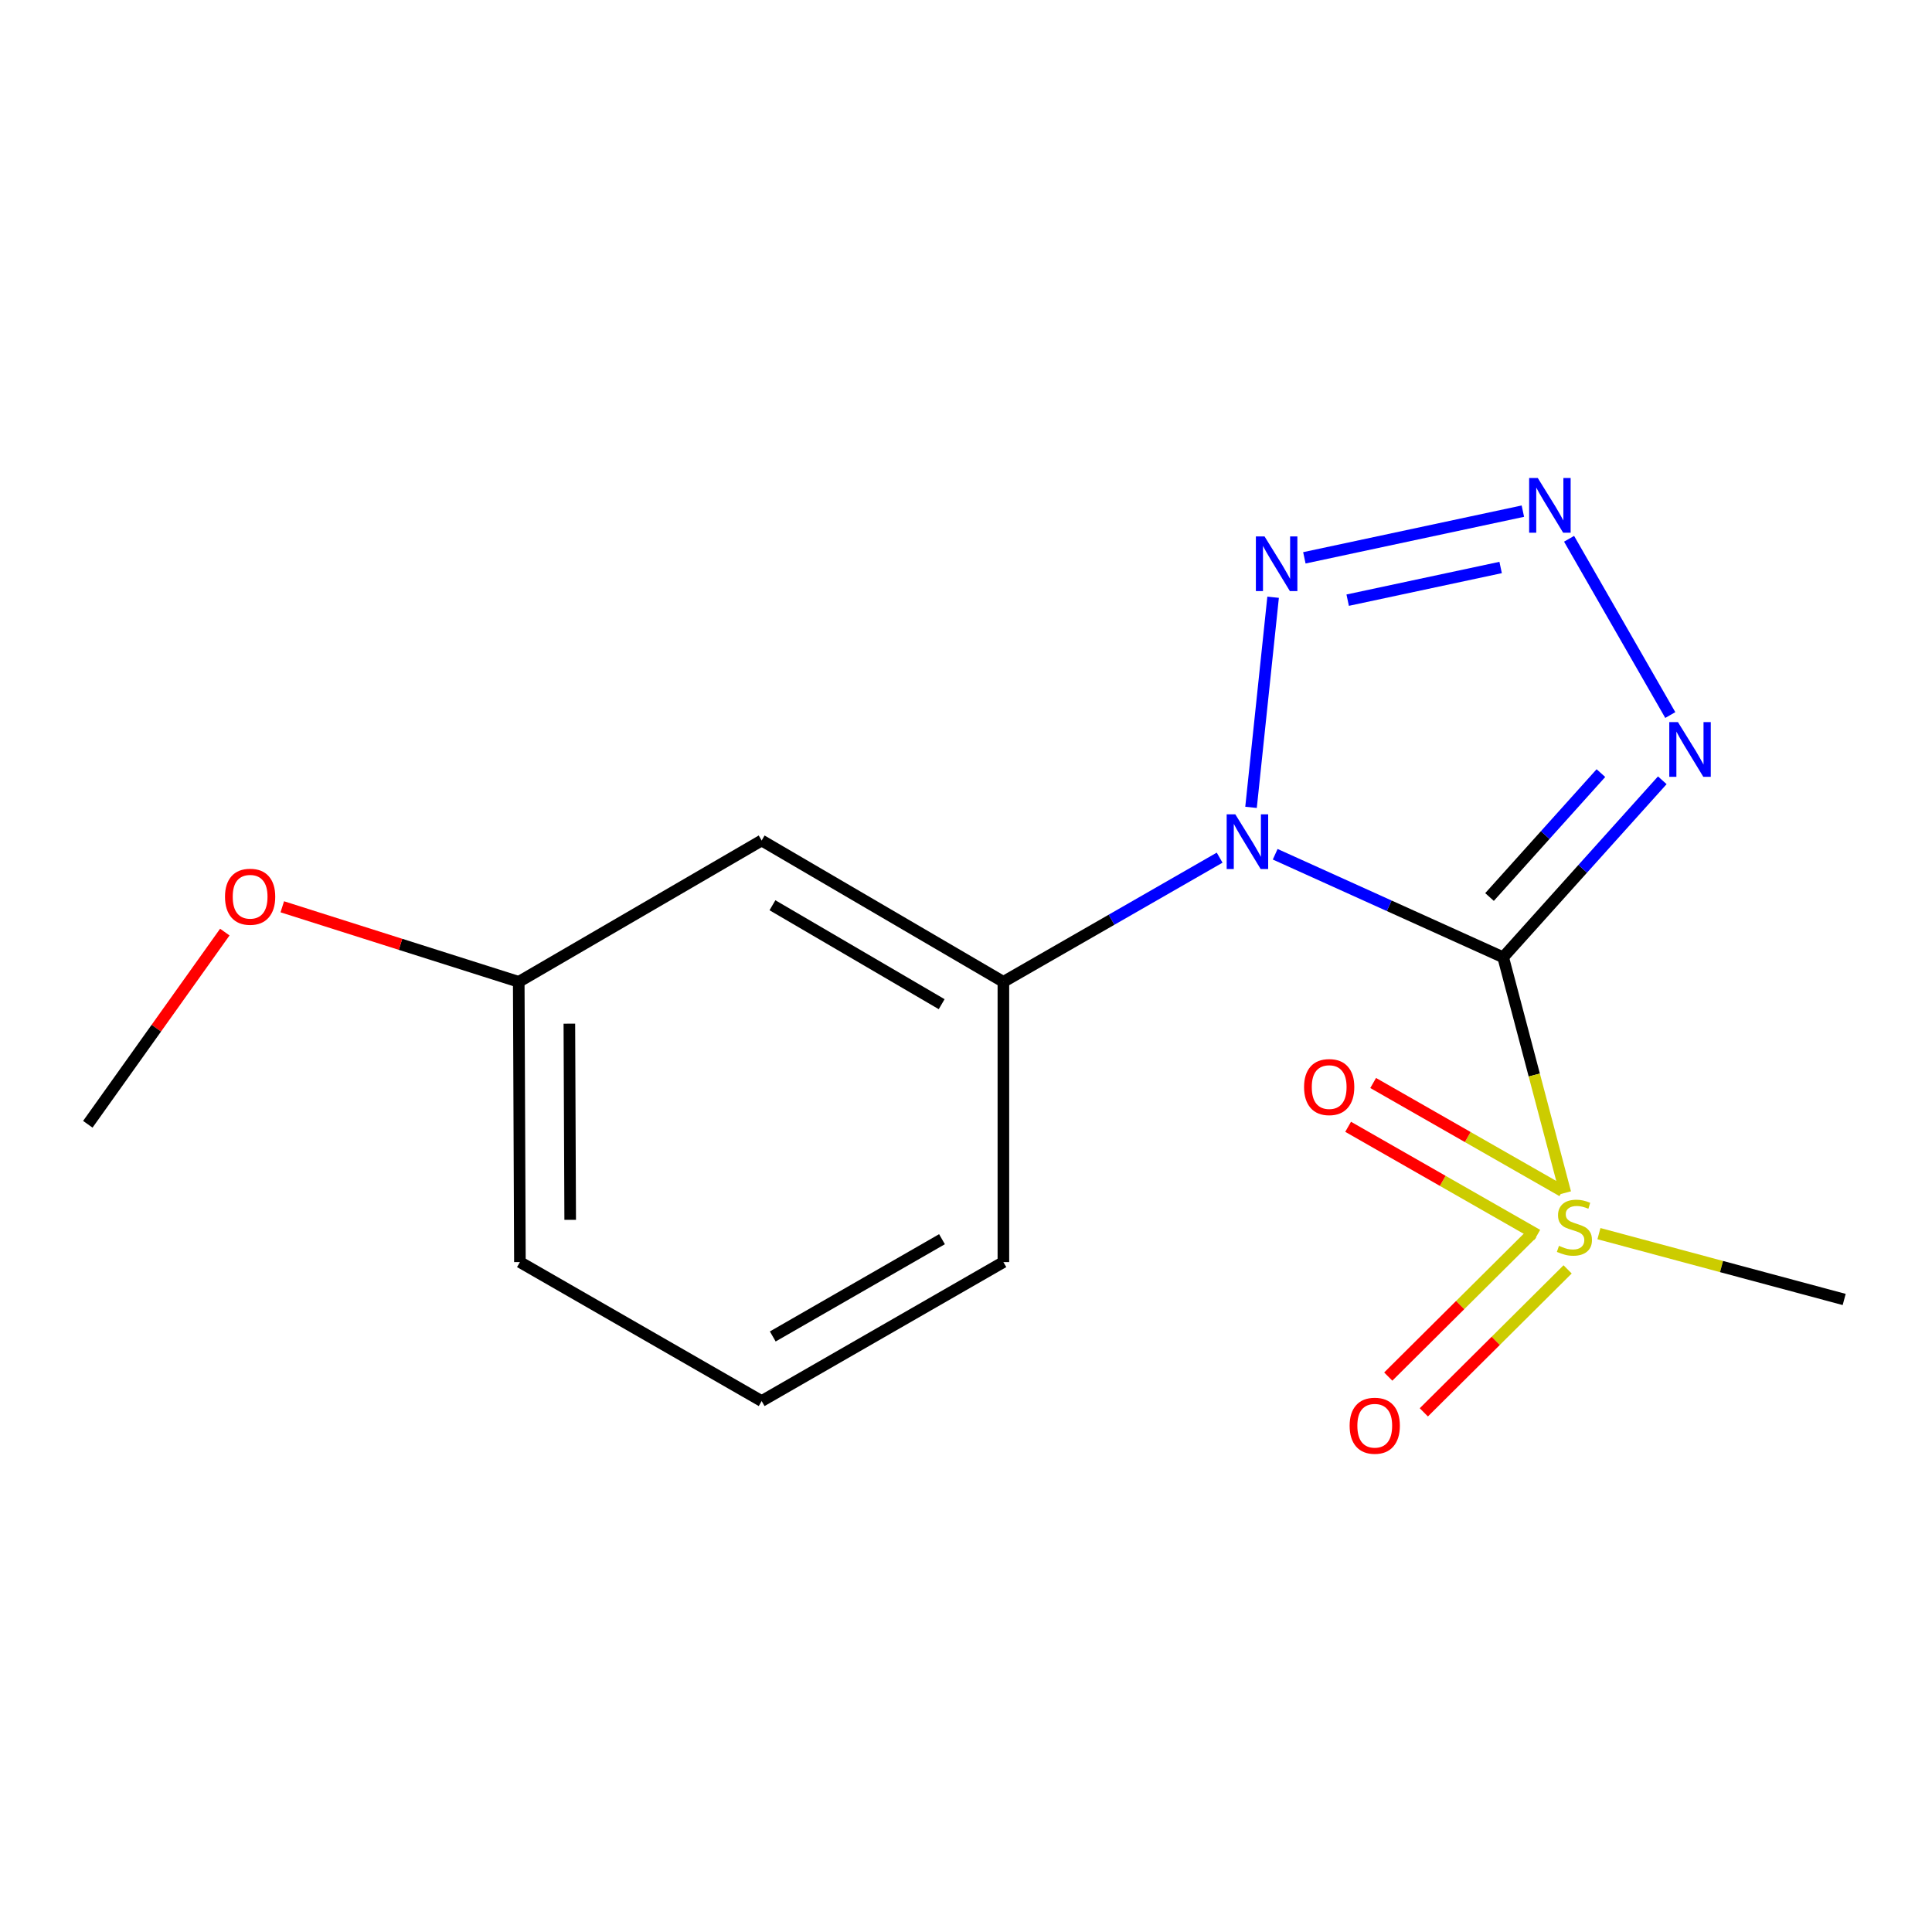 <?xml version='1.0' encoding='iso-8859-1'?>
<svg version='1.1' baseProfile='full'
              xmlns='http://www.w3.org/2000/svg'
                      xmlns:rdkit='http://www.rdkit.org/xml'
                      xmlns:xlink='http://www.w3.org/1999/xlink'
                  xml:space='preserve'
width='1000px' height='1000px' viewBox='0 0 1000 1000'>
<!-- END OF HEADER -->
<rect style='opacity:1.0;fill:#FFFFFF;stroke:none' width='1000' height='1000' x='0' y='0'> </rect>
<path class='bond-0' d='M 778.04,495.491 L 719.038,468.826' style='fill:none;fill-rule:evenodd;stroke:#000000;stroke-width:6px;stroke-linecap:butt;stroke-linejoin:miter;stroke-opacity:1' />
<path class='bond-0' d='M 719.038,468.826 L 660.036,442.16' style='fill:none;fill-rule:evenodd;stroke:#0000FF;stroke-width:6px;stroke-linecap:butt;stroke-linejoin:miter;stroke-opacity:1' />
<path class='bond-1' d='M 778.04,495.491 L 819.22,449.684' style='fill:none;fill-rule:evenodd;stroke:#000000;stroke-width:6px;stroke-linecap:butt;stroke-linejoin:miter;stroke-opacity:1' />
<path class='bond-1' d='M 819.22,449.684 L 860.401,403.877' style='fill:none;fill-rule:evenodd;stroke:#0000FF;stroke-width:6px;stroke-linecap:butt;stroke-linejoin:miter;stroke-opacity:1' />
<path class='bond-1' d='M 770.975,464.292 L 799.801,432.227' style='fill:none;fill-rule:evenodd;stroke:#000000;stroke-width:6px;stroke-linecap:butt;stroke-linejoin:miter;stroke-opacity:1' />
<path class='bond-1' d='M 799.801,432.227 L 828.628,400.162' style='fill:none;fill-rule:evenodd;stroke:#0000FF;stroke-width:6px;stroke-linecap:butt;stroke-linejoin:miter;stroke-opacity:1' />
<path class='bond-2' d='M 778.04,495.491 L 794.137,556.441' style='fill:none;fill-rule:evenodd;stroke:#000000;stroke-width:6px;stroke-linecap:butt;stroke-linejoin:miter;stroke-opacity:1' />
<path class='bond-2' d='M 794.137,556.441 L 810.234,617.39' style='fill:none;fill-rule:evenodd;stroke:#CCCC00;stroke-width:6px;stroke-linecap:butt;stroke-linejoin:miter;stroke-opacity:1' />
<path class='bond-3' d='M 647.532,417.888 L 658.959,309.129' style='fill:none;fill-rule:evenodd;stroke:#0000FF;stroke-width:6px;stroke-linecap:butt;stroke-linejoin:miter;stroke-opacity:1' />
<path class='bond-5' d='M 631.283,443.923 L 575.317,476.061' style='fill:none;fill-rule:evenodd;stroke:#0000FF;stroke-width:6px;stroke-linecap:butt;stroke-linejoin:miter;stroke-opacity:1' />
<path class='bond-5' d='M 575.317,476.061 L 519.352,508.199' style='fill:none;fill-rule:evenodd;stroke:#000000;stroke-width:6px;stroke-linecap:butt;stroke-linejoin:miter;stroke-opacity:1' />
<path class='bond-4' d='M 864.536,370.106 L 812.15,278.87' style='fill:none;fill-rule:evenodd;stroke:#0000FF;stroke-width:6px;stroke-linecap:butt;stroke-linejoin:miter;stroke-opacity:1' />
<path class='bond-7' d='M 792.987,638.512 L 755.773,675.512' style='fill:none;fill-rule:evenodd;stroke:#CCCC00;stroke-width:6px;stroke-linecap:butt;stroke-linejoin:miter;stroke-opacity:1' />
<path class='bond-7' d='M 755.773,675.512 L 718.558,712.513' style='fill:none;fill-rule:evenodd;stroke:#FF0000;stroke-width:6px;stroke-linecap:butt;stroke-linejoin:miter;stroke-opacity:1' />
<path class='bond-7' d='M 811.398,657.029 L 774.184,694.03' style='fill:none;fill-rule:evenodd;stroke:#CCCC00;stroke-width:6px;stroke-linecap:butt;stroke-linejoin:miter;stroke-opacity:1' />
<path class='bond-7' d='M 774.184,694.03 L 736.969,731.03' style='fill:none;fill-rule:evenodd;stroke:#FF0000;stroke-width:6px;stroke-linecap:butt;stroke-linejoin:miter;stroke-opacity:1' />
<path class='bond-8' d='M 808.659,616.507 L 759.703,588.532' style='fill:none;fill-rule:evenodd;stroke:#CCCC00;stroke-width:6px;stroke-linecap:butt;stroke-linejoin:miter;stroke-opacity:1' />
<path class='bond-8' d='M 759.703,588.532 L 710.747,560.557' style='fill:none;fill-rule:evenodd;stroke:#FF0000;stroke-width:6px;stroke-linecap:butt;stroke-linejoin:miter;stroke-opacity:1' />
<path class='bond-8' d='M 795.704,639.179 L 746.747,611.204' style='fill:none;fill-rule:evenodd;stroke:#CCCC00;stroke-width:6px;stroke-linecap:butt;stroke-linejoin:miter;stroke-opacity:1' />
<path class='bond-8' d='M 746.747,611.204 L 697.791,583.229' style='fill:none;fill-rule:evenodd;stroke:#FF0000;stroke-width:6px;stroke-linecap:butt;stroke-linejoin:miter;stroke-opacity:1' />
<path class='bond-10' d='M 827.611,638.528 L 891.078,655.567' style='fill:none;fill-rule:evenodd;stroke:#CCCC00;stroke-width:6px;stroke-linecap:butt;stroke-linejoin:miter;stroke-opacity:1' />
<path class='bond-10' d='M 891.078,655.567 L 954.545,672.606' style='fill:none;fill-rule:evenodd;stroke:#000000;stroke-width:6px;stroke-linecap:butt;stroke-linejoin:miter;stroke-opacity:1' />
<path class='bond-16' d='M 675.136,288.733 L 788.234,264.57' style='fill:none;fill-rule:evenodd;stroke:#0000FF;stroke-width:6px;stroke-linecap:butt;stroke-linejoin:miter;stroke-opacity:1' />
<path class='bond-16' d='M 697.556,310.644 L 776.725,293.731' style='fill:none;fill-rule:evenodd;stroke:#0000FF;stroke-width:6px;stroke-linecap:butt;stroke-linejoin:miter;stroke-opacity:1' />
<path class='bond-6' d='M 519.352,508.199 L 394.23,435.041' style='fill:none;fill-rule:evenodd;stroke:#000000;stroke-width:6px;stroke-linecap:butt;stroke-linejoin:miter;stroke-opacity:1' />
<path class='bond-6' d='M 487.404,519.768 L 399.818,468.557' style='fill:none;fill-rule:evenodd;stroke:#000000;stroke-width:6px;stroke-linecap:butt;stroke-linejoin:miter;stroke-opacity:1' />
<path class='bond-11' d='M 519.352,508.199 L 519.352,653.254' style='fill:none;fill-rule:evenodd;stroke:#000000;stroke-width:6px;stroke-linecap:butt;stroke-linejoin:miter;stroke-opacity:1' />
<path class='bond-9' d='M 394.23,435.041 L 268.499,508.199' style='fill:none;fill-rule:evenodd;stroke:#000000;stroke-width:6px;stroke-linecap:butt;stroke-linejoin:miter;stroke-opacity:1' />
<path class='bond-12' d='M 268.499,508.199 L 207.305,488.776' style='fill:none;fill-rule:evenodd;stroke:#000000;stroke-width:6px;stroke-linecap:butt;stroke-linejoin:miter;stroke-opacity:1' />
<path class='bond-12' d='M 207.305,488.776 L 146.111,469.353' style='fill:none;fill-rule:evenodd;stroke:#FF0000;stroke-width:6px;stroke-linecap:butt;stroke-linejoin:miter;stroke-opacity:1' />
<path class='bond-17' d='M 268.499,508.199 L 269.108,653.254' style='fill:none;fill-rule:evenodd;stroke:#000000;stroke-width:6px;stroke-linecap:butt;stroke-linejoin:miter;stroke-opacity:1' />
<path class='bond-17' d='M 294.702,529.848 L 295.129,631.386' style='fill:none;fill-rule:evenodd;stroke:#000000;stroke-width:6px;stroke-linecap:butt;stroke-linejoin:miter;stroke-opacity:1' />
<path class='bond-13' d='M 519.352,653.254 L 394.23,725.179' style='fill:none;fill-rule:evenodd;stroke:#000000;stroke-width:6px;stroke-linecap:butt;stroke-linejoin:miter;stroke-opacity:1' />
<path class='bond-13' d='M 487.57,641.404 L 399.985,691.752' style='fill:none;fill-rule:evenodd;stroke:#000000;stroke-width:6px;stroke-linecap:butt;stroke-linejoin:miter;stroke-opacity:1' />
<path class='bond-15' d='M 116.364,482.448 L 80.909,532.186' style='fill:none;fill-rule:evenodd;stroke:#FF0000;stroke-width:6px;stroke-linecap:butt;stroke-linejoin:miter;stroke-opacity:1' />
<path class='bond-15' d='M 80.909,532.186 L 45.455,581.924' style='fill:none;fill-rule:evenodd;stroke:#000000;stroke-width:6px;stroke-linecap:butt;stroke-linejoin:miter;stroke-opacity:1' />
<path class='bond-14' d='M 394.23,725.179 L 269.108,653.254' style='fill:none;fill-rule:evenodd;stroke:#000000;stroke-width:6px;stroke-linecap:butt;stroke-linejoin:miter;stroke-opacity:1' />
<path  class='atom-1' d='M 639.404 421.505
L 648.684 436.505
Q 649.604 437.985, 651.084 440.665
Q 652.564 443.345, 652.644 443.505
L 652.644 421.505
L 656.404 421.505
L 656.404 449.825
L 652.524 449.825
L 642.564 433.425
Q 641.404 431.505, 640.164 429.305
Q 638.964 427.105, 638.604 426.425
L 638.604 449.825
L 634.924 449.825
L 634.924 421.505
L 639.404 421.505
' fill='#0000FF'/>
<path  class='atom-2' d='M 868.497 373.748
L 877.777 388.748
Q 878.697 390.228, 880.177 392.908
Q 881.657 395.588, 881.737 395.748
L 881.737 373.748
L 885.497 373.748
L 885.497 402.068
L 881.617 402.068
L 871.657 385.668
Q 870.497 383.748, 869.257 381.548
Q 868.057 379.348, 867.697 378.668
L 867.697 402.068
L 864.017 402.068
L 864.017 373.748
L 868.497 373.748
' fill='#0000FF'/>
<path  class='atom-3' d='M 806.916 644.84
Q 807.236 644.96, 808.556 645.52
Q 809.876 646.08, 811.316 646.44
Q 812.796 646.76, 814.236 646.76
Q 816.916 646.76, 818.476 645.48
Q 820.036 644.16, 820.036 641.88
Q 820.036 640.32, 819.236 639.36
Q 818.476 638.4, 817.276 637.88
Q 816.076 637.36, 814.076 636.76
Q 811.556 636, 810.036 635.28
Q 808.556 634.56, 807.476 633.04
Q 806.436 631.52, 806.436 628.96
Q 806.436 625.4, 808.836 623.2
Q 811.276 621, 816.076 621
Q 819.356 621, 823.076 622.56
L 822.156 625.64
Q 818.756 624.24, 816.196 624.24
Q 813.436 624.24, 811.916 625.4
Q 810.396 626.52, 810.436 628.48
Q 810.436 630, 811.196 630.92
Q 811.996 631.84, 813.116 632.36
Q 814.276 632.88, 816.196 633.48
Q 818.756 634.28, 820.276 635.08
Q 821.796 635.88, 822.876 637.52
Q 823.996 639.12, 823.996 641.88
Q 823.996 645.8, 821.356 647.92
Q 818.756 650, 814.396 650
Q 811.876 650, 809.956 649.44
Q 808.076 648.92, 805.836 648
L 806.916 644.84
' fill='#CCCC00'/>
<path  class='atom-4' d='M 654.52 277.64
L 663.8 292.64
Q 664.72 294.12, 666.2 296.8
Q 667.68 299.48, 667.76 299.64
L 667.76 277.64
L 671.52 277.64
L 671.52 305.96
L 667.64 305.96
L 657.68 289.56
Q 656.52 287.64, 655.28 285.44
Q 654.08 283.24, 653.72 282.56
L 653.72 305.96
L 650.04 305.96
L 650.04 277.64
L 654.52 277.64
' fill='#0000FF'/>
<path  class='atom-5' d='M 795.963 247.422
L 805.243 262.422
Q 806.163 263.902, 807.643 266.582
Q 809.123 269.262, 809.203 269.422
L 809.203 247.422
L 812.963 247.422
L 812.963 275.742
L 809.083 275.742
L 799.123 259.342
Q 797.963 257.422, 796.723 255.222
Q 795.523 253.022, 795.163 252.342
L 795.163 275.742
L 791.483 275.742
L 791.483 247.422
L 795.963 247.422
' fill='#0000FF'/>
<path  class='atom-8' d='M 698.569 737.953
Q 698.569 731.153, 701.929 727.353
Q 705.289 723.553, 711.569 723.553
Q 717.849 723.553, 721.209 727.353
Q 724.569 731.153, 724.569 737.953
Q 724.569 744.833, 721.169 748.753
Q 717.769 752.633, 711.569 752.633
Q 705.329 752.633, 701.929 748.753
Q 698.569 744.873, 698.569 737.953
M 711.569 749.433
Q 715.889 749.433, 718.209 746.553
Q 720.569 743.633, 720.569 737.953
Q 720.569 732.393, 718.209 729.593
Q 715.889 726.753, 711.569 726.753
Q 707.249 726.753, 704.889 729.553
Q 702.569 732.353, 702.569 737.953
Q 702.569 743.673, 704.889 746.553
Q 707.249 749.433, 711.569 749.433
' fill='#FF0000'/>
<path  class='atom-9' d='M 674.981 562.666
Q 674.981 555.866, 678.341 552.066
Q 681.701 548.266, 687.981 548.266
Q 694.261 548.266, 697.621 552.066
Q 700.981 555.866, 700.981 562.666
Q 700.981 569.546, 697.581 573.466
Q 694.181 577.346, 687.981 577.346
Q 681.741 577.346, 678.341 573.466
Q 674.981 569.586, 674.981 562.666
M 687.981 574.146
Q 692.301 574.146, 694.621 571.266
Q 696.981 568.346, 696.981 562.666
Q 696.981 557.106, 694.621 554.306
Q 692.301 551.466, 687.981 551.466
Q 683.661 551.466, 681.301 554.266
Q 678.981 557.066, 678.981 562.666
Q 678.981 568.386, 681.301 571.266
Q 683.661 574.146, 687.981 574.146
' fill='#FF0000'/>
<path  class='atom-13' d='M 116.464 464.149
Q 116.464 457.349, 119.824 453.549
Q 123.184 449.749, 129.464 449.749
Q 135.744 449.749, 139.104 453.549
Q 142.464 457.349, 142.464 464.149
Q 142.464 471.029, 139.064 474.949
Q 135.664 478.829, 129.464 478.829
Q 123.224 478.829, 119.824 474.949
Q 116.464 471.069, 116.464 464.149
M 129.464 475.629
Q 133.784 475.629, 136.104 472.749
Q 138.464 469.829, 138.464 464.149
Q 138.464 458.589, 136.104 455.789
Q 133.784 452.949, 129.464 452.949
Q 125.144 452.949, 122.784 455.749
Q 120.464 458.549, 120.464 464.149
Q 120.464 469.869, 122.784 472.749
Q 125.144 475.629, 129.464 475.629
' fill='#FF0000'/>
</svg>
